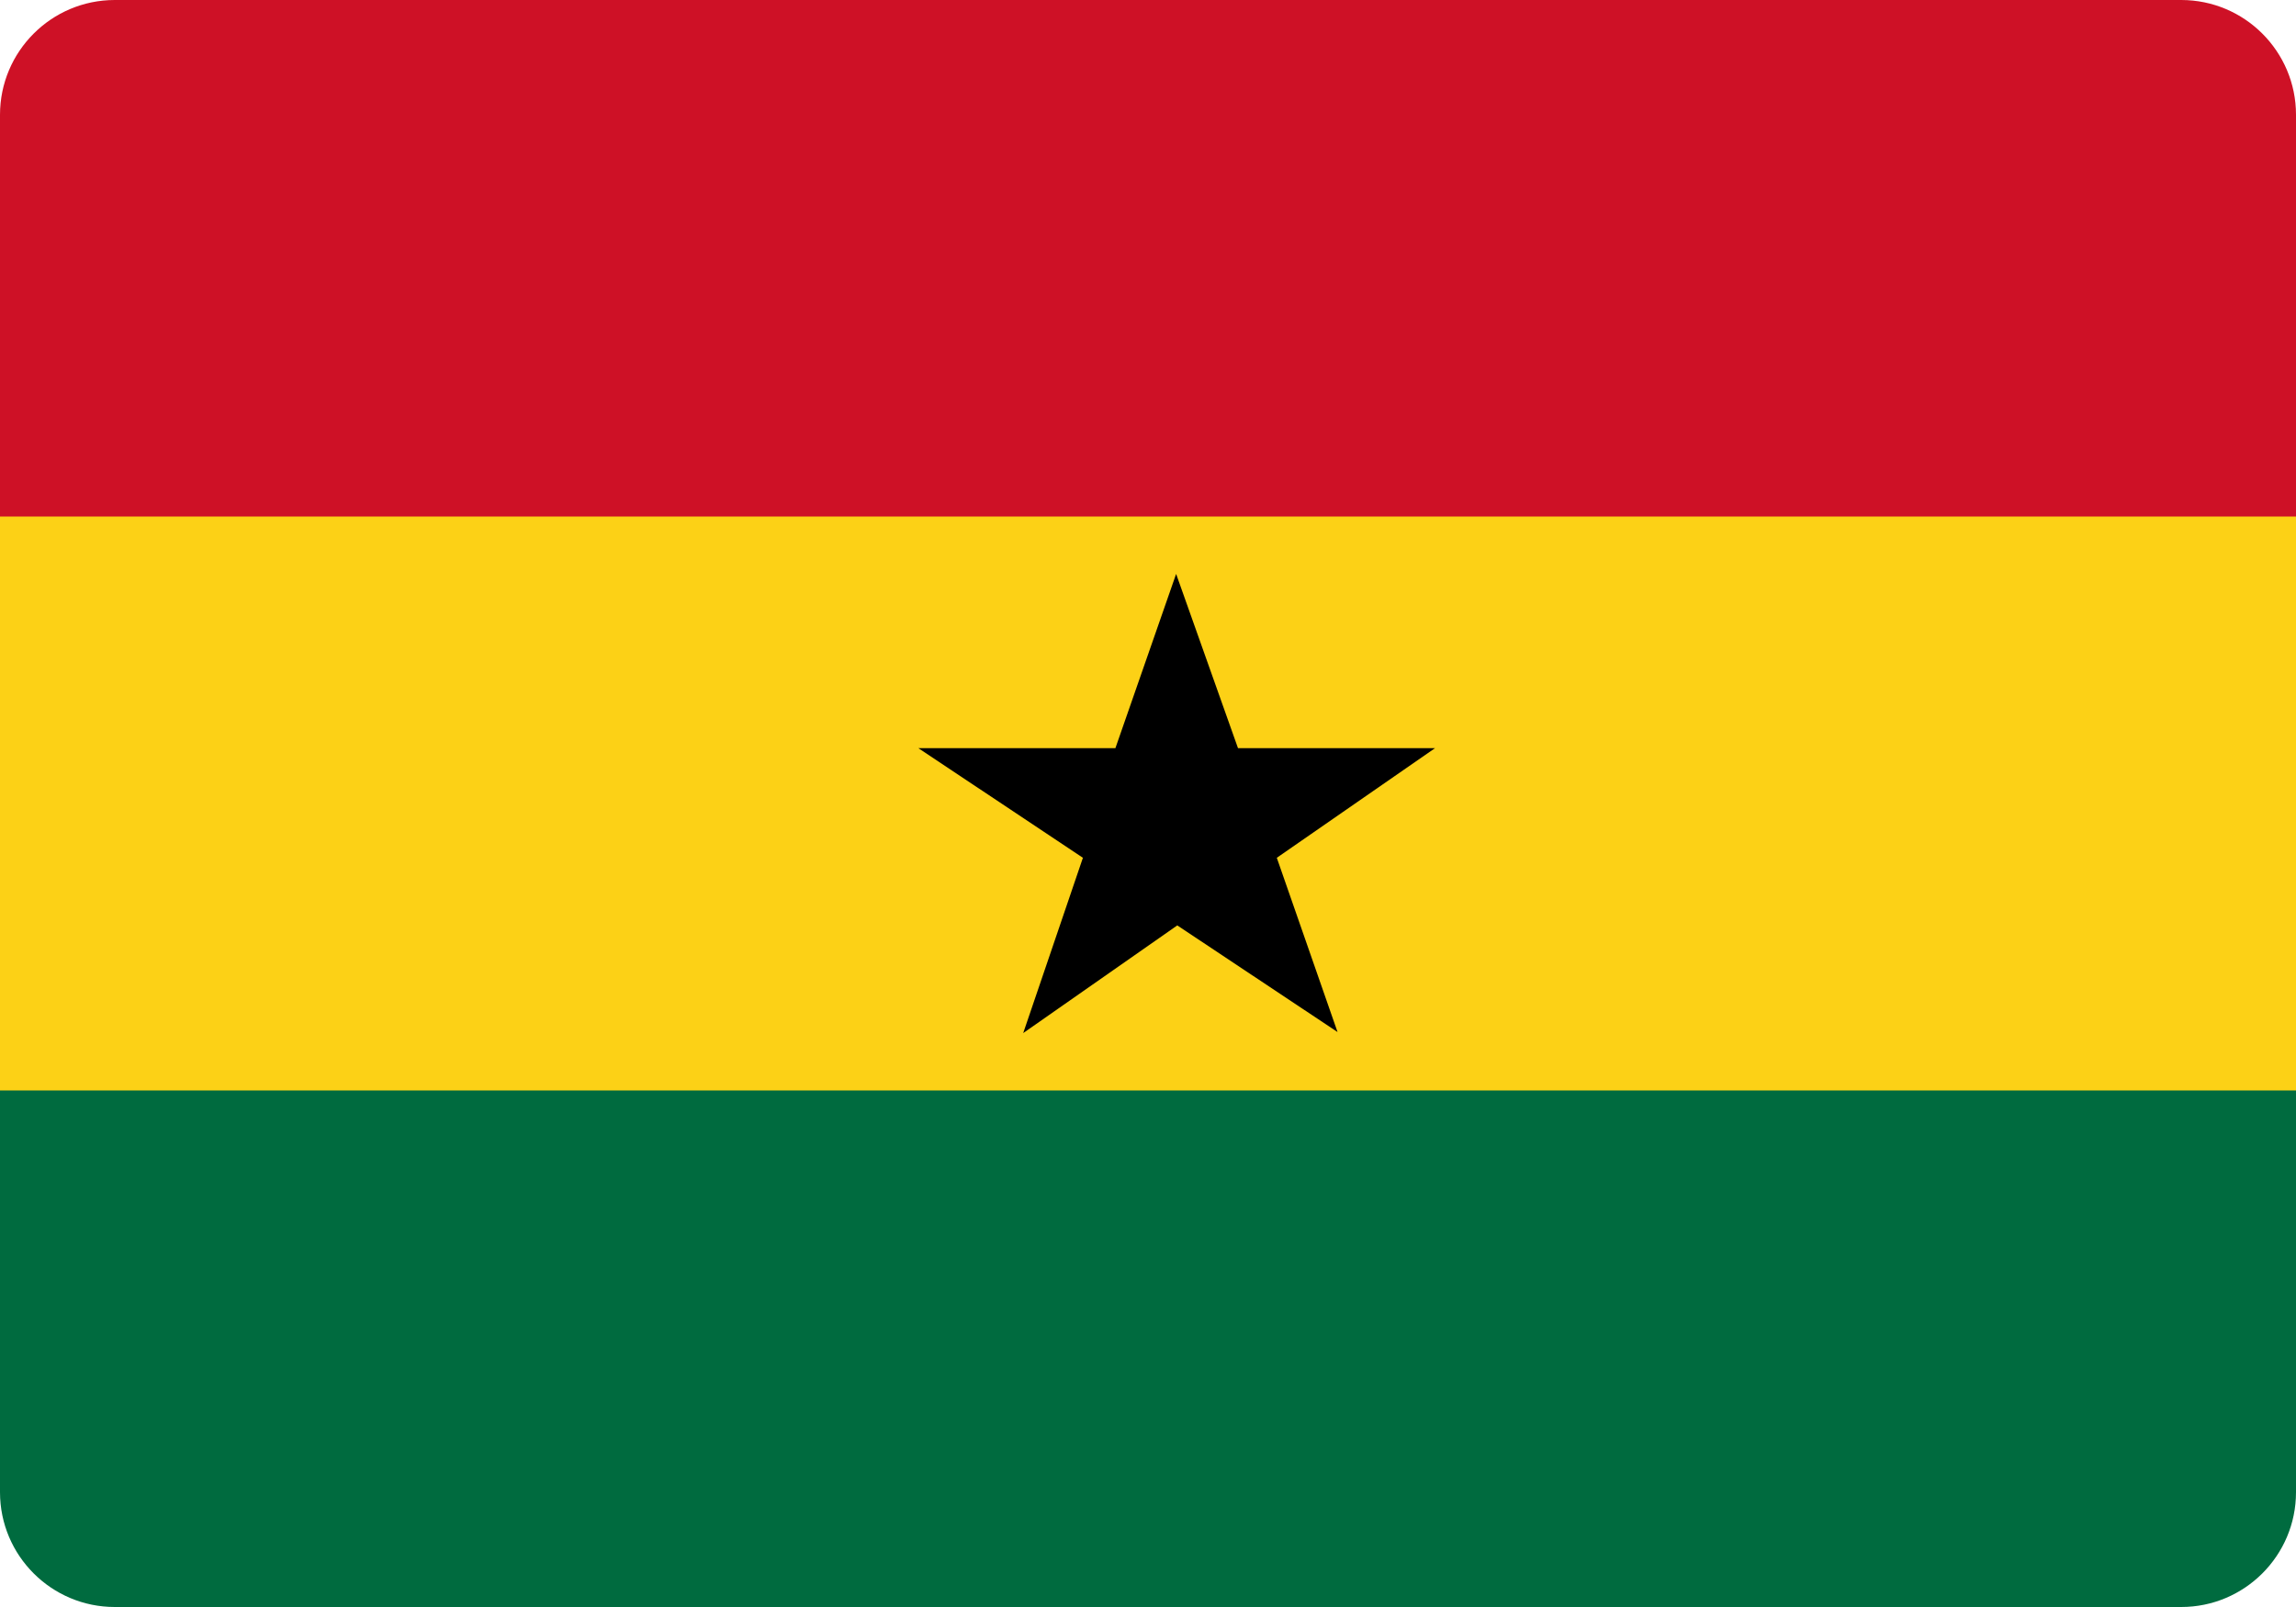 <svg width="20" height="14" viewBox="0 0 20 14" fill="none" xmlns="http://www.w3.org/2000/svg">
<path d="M0 1C0 0.448 0.448 0 1 0H19C19.552 0 20 0.448 20 1V5H0V1Z" fill="#CE1126"/>
<path d="M0 9H20V13C20 13.552 19.552 14 19 14H1C0.448 14 0 13.552 0 13V9Z" fill="#006B3F"/>
<rect y="4.5" width="20" height="5" fill="#FCD116"/>
<path fill-rule="evenodd" clip-rule="evenodd" d="M11.651 8.991L10.255 8.062L8.913 9L9.433 7.473L8 6.518H9.716L10.245 5L10.784 6.518H12.5L11.122 7.473L11.651 8.991Z" fill="black"/>
</svg>
